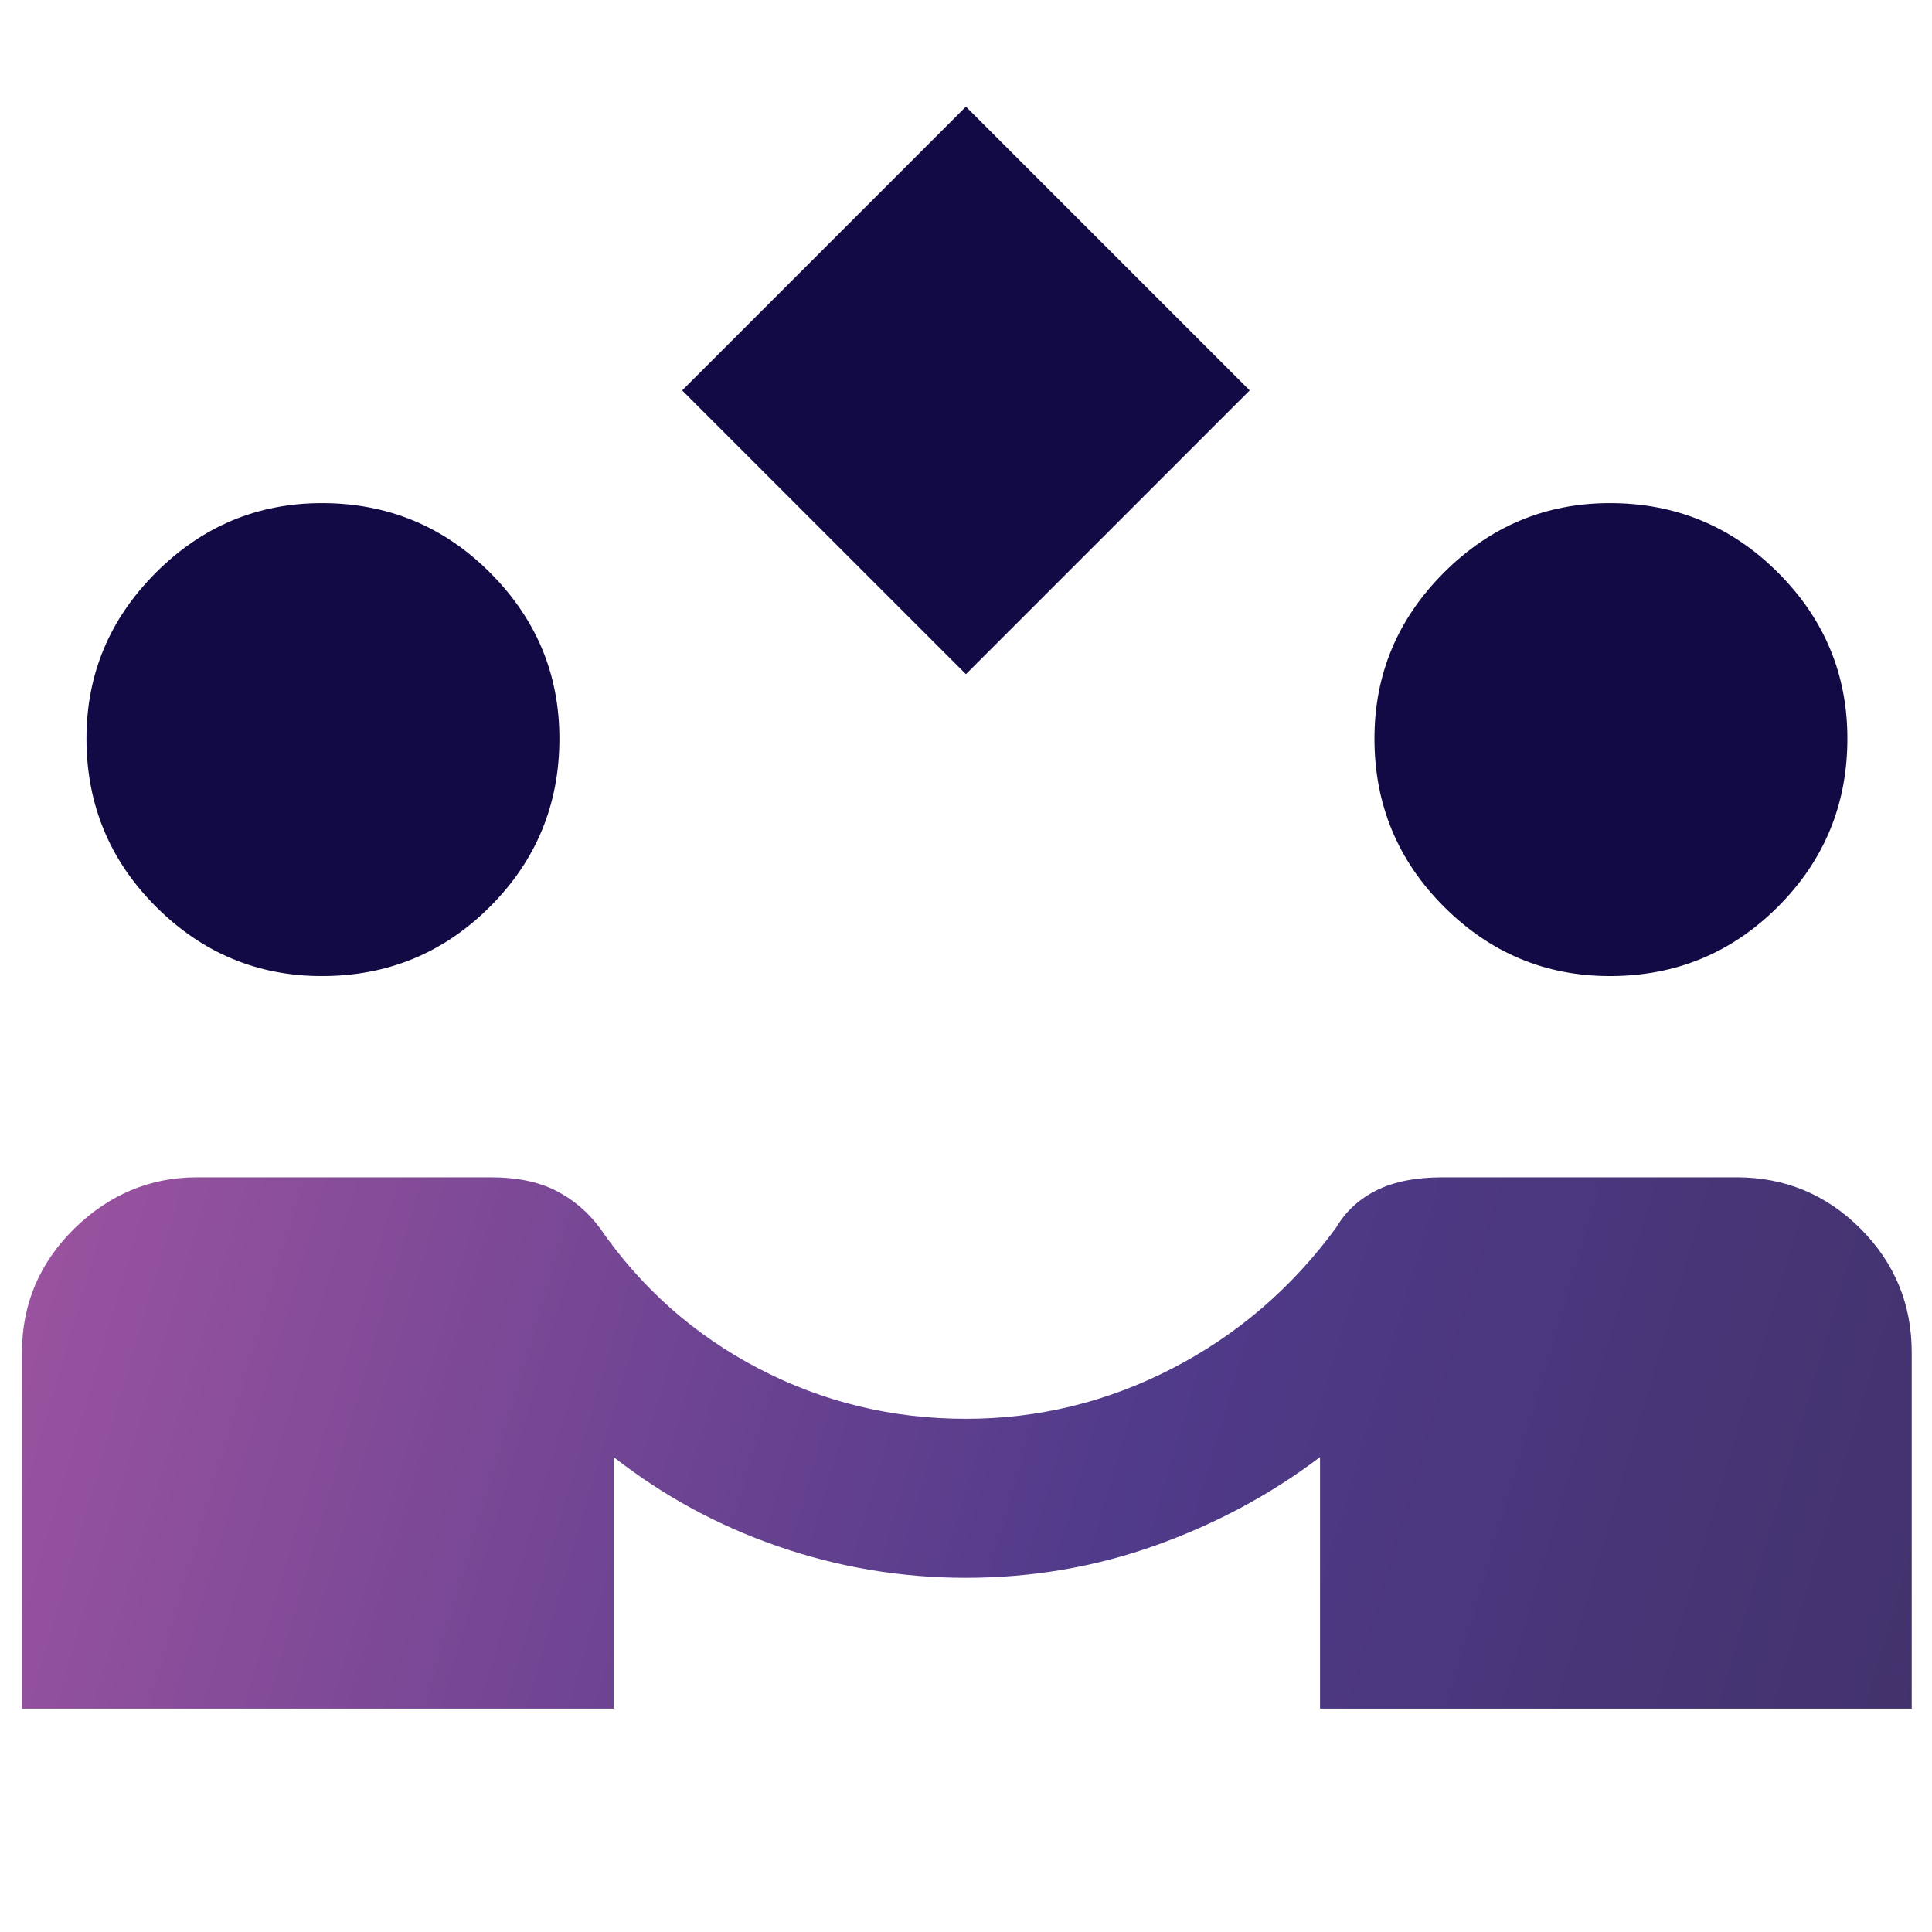 <?xml version="1.0" encoding="UTF-8"?>
<svg xmlns="http://www.w3.org/2000/svg" width="24" height="24" viewBox="0 0 24 24" fill="none">
  <path d="M8.474 4.85L11.999 8.375L15.524 4.85L11.999 1.325L8.474 4.85Z" fill="#120A44"></path>
  <path d="M1.937 11.263C2.512 11.838 3.199 12.125 3.999 12.125C4.816 12.125 5.512 11.838 6.087 11.263C6.662 10.688 6.949 9.992 6.949 9.175C6.949 8.375 6.662 7.688 6.087 7.113C5.512 6.538 4.816 6.25 3.999 6.25C3.199 6.25 2.512 6.538 1.937 7.113C1.362 7.688 1.074 8.375 1.074 9.175C1.074 9.992 1.362 10.688 1.937 11.263Z" fill="#120A44"></path>
  <path d="M17.937 11.263C18.512 11.838 19.199 12.125 19.999 12.125C20.816 12.125 21.512 11.838 22.087 11.263C22.662 10.688 22.949 9.992 22.949 9.175C22.949 8.375 22.662 7.688 22.087 7.113C21.512 6.538 20.816 6.25 19.999 6.25C19.199 6.25 18.512 6.538 17.937 7.113C17.362 7.688 17.074 8.375 17.074 9.175C17.074 9.992 17.362 10.688 17.937 11.263Z" fill="#120A44"></path>
  <path d="M0.273 21.225V16.8C0.273 16.2 0.49 15.688 0.923 15.262C1.357 14.838 1.865 14.625 2.448 14.625H6.098C6.415 14.625 6.682 14.679 6.898 14.787C7.115 14.896 7.298 15.05 7.448 15.25C7.965 16 8.623 16.583 9.423 17C10.223 17.417 11.082 17.625 11.998 17.625C12.898 17.625 13.753 17.417 14.561 17C15.369 16.583 16.048 16 16.598 15.25C16.715 15.05 16.882 14.896 17.098 14.787C17.315 14.679 17.59 14.625 17.923 14.625H21.573C22.173 14.625 22.686 14.838 23.111 15.262C23.536 15.688 23.748 16.2 23.748 16.8V21.225H16.398V18.1C15.782 18.567 15.098 18.933 14.348 19.2C13.598 19.467 12.815 19.6 11.998 19.6C11.198 19.6 10.423 19.471 9.673 19.212C8.923 18.954 8.24 18.583 7.623 18.1V21.225H0.273Z" fill="url(#paint0_linear_24282_67)"></path>
  <defs>
    <linearGradient id="paint0_linear_24282_67" x1="0.273" y1="1.722" x2="27.41" y2="9.701" gradientUnits="userSpaceOnUse">
      <stop stop-color="#AF5AA5"></stop>
      <stop offset="0.635" stop-color="#503A8A"></stop>
      <stop offset="1" stop-color="#42326B"></stop>
    </linearGradient>
  </defs>
</svg>
